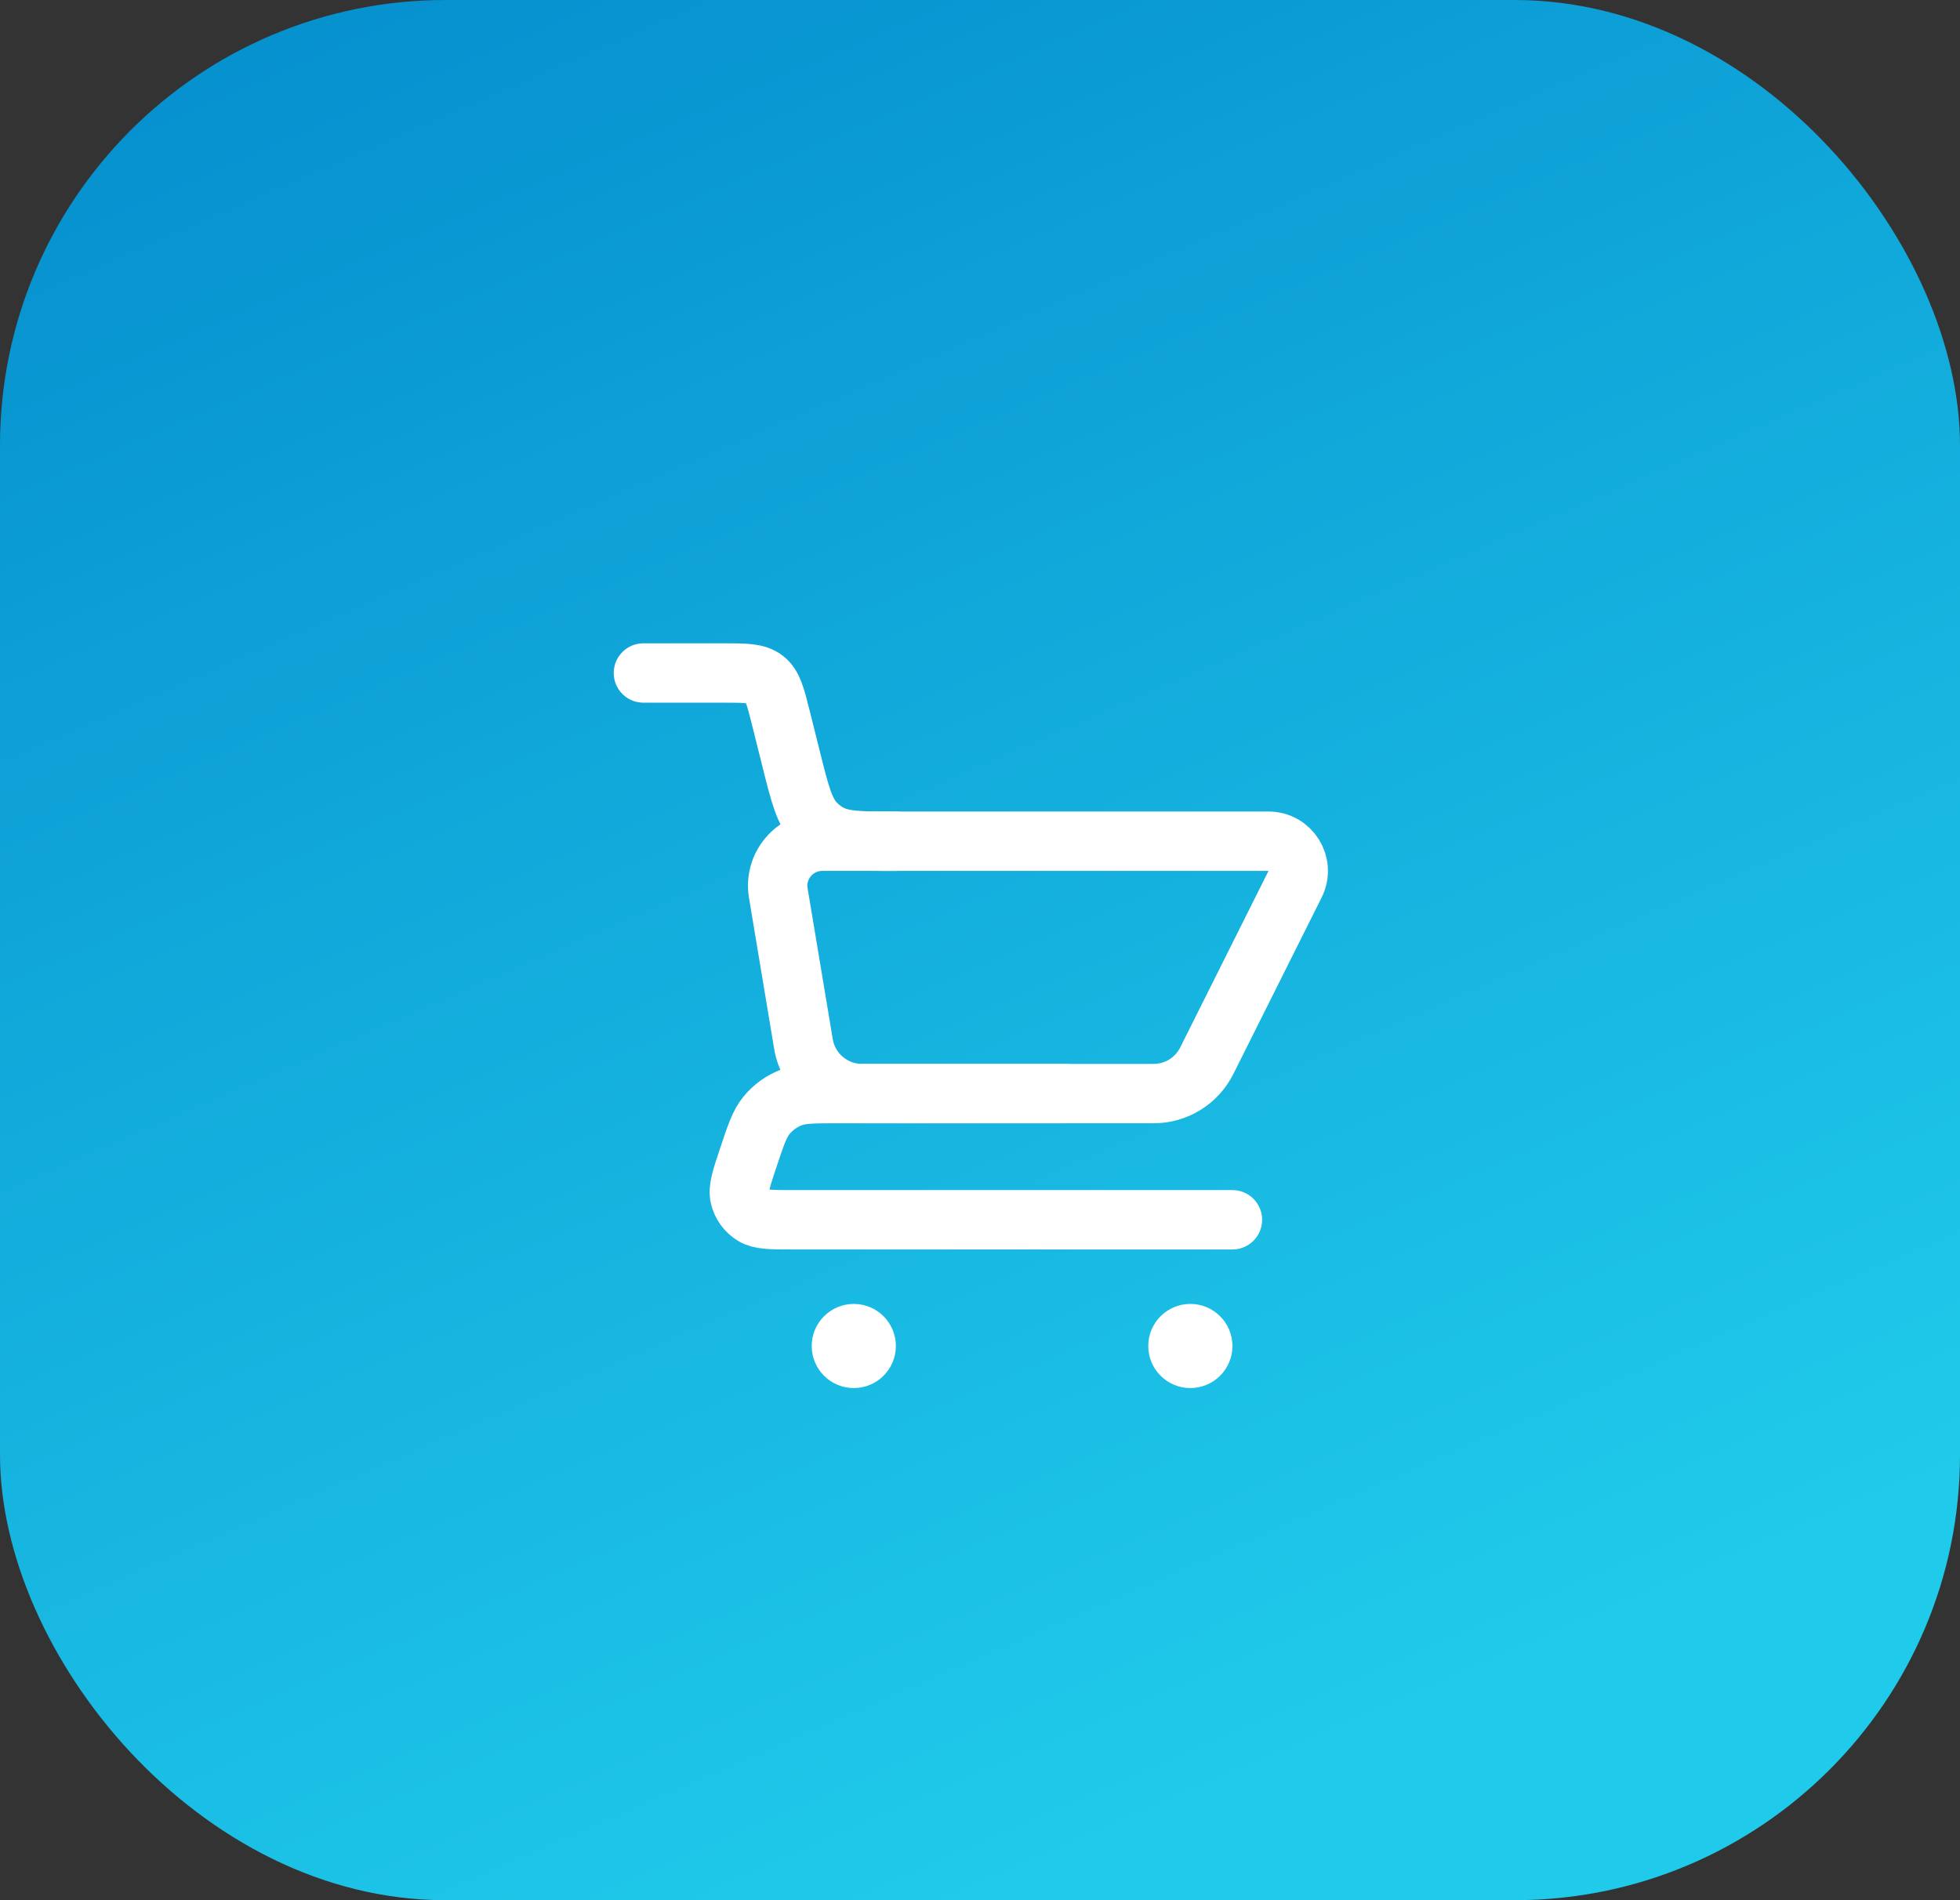<?xml version="1.0" encoding="UTF-8"?> <svg xmlns="http://www.w3.org/2000/svg" width="66" height="64" viewBox="0 0 66 64" fill="none"><rect x="0" y="0" width="66" height="64" fill="#333333" stroke="none"/><rect width="66" height="64" rx="15" fill="url(#paint0_linear_4496_2007)"></rect><path d="M21.666 22.667H24.355C25.105 22.667 25.48 22.667 25.751 22.879C26.022 23.091 26.113 23.454 26.295 24.182L26.646 25.585C26.941 26.765 27.089 27.356 27.48 27.747C27.596 27.863 27.726 27.965 27.867 28.049C28.341 28.334 28.95 28.334 30.166 28.334" stroke="white" stroke-width="2" stroke-linecap="round"></path><path d="M41.5 41.083H26.697C25.968 41.083 25.604 41.083 25.363 40.934C25.136 40.795 24.975 40.571 24.914 40.312C24.849 40.036 24.964 39.69 25.195 38.999C25.45 38.233 25.577 37.851 25.811 37.566C26.032 37.296 26.32 37.089 26.645 36.964C26.99 36.833 27.393 36.833 28.199 36.833H35.833" stroke="white" stroke-width="2" stroke-linecap="round" stroke-linejoin="round"></path><path d="M38.847 36.833H29.027C28.05 36.833 27.215 36.126 27.055 35.162L26.208 30.08C26.055 29.165 26.76 28.333 27.687 28.333H42.715C43.459 28.333 43.942 29.115 43.61 29.78L40.636 35.727C40.297 36.405 39.605 36.833 38.847 36.833Z" stroke="white" stroke-width="2" stroke-linecap="round"></path><circle cx="40.083" cy="45.334" r="1.417" fill="white"></circle><circle cx="28.75" cy="45.334" r="1.417" fill="white"></circle><defs><linearGradient id="paint0_linear_4496_2007" x1="6" y1="2" x2="33" y2="64" gradientUnits="userSpaceOnUse"><stop stop-color="#0690CF"></stop><stop offset="1" stop-color="#20CAEA"></stop></linearGradient></defs></svg> 